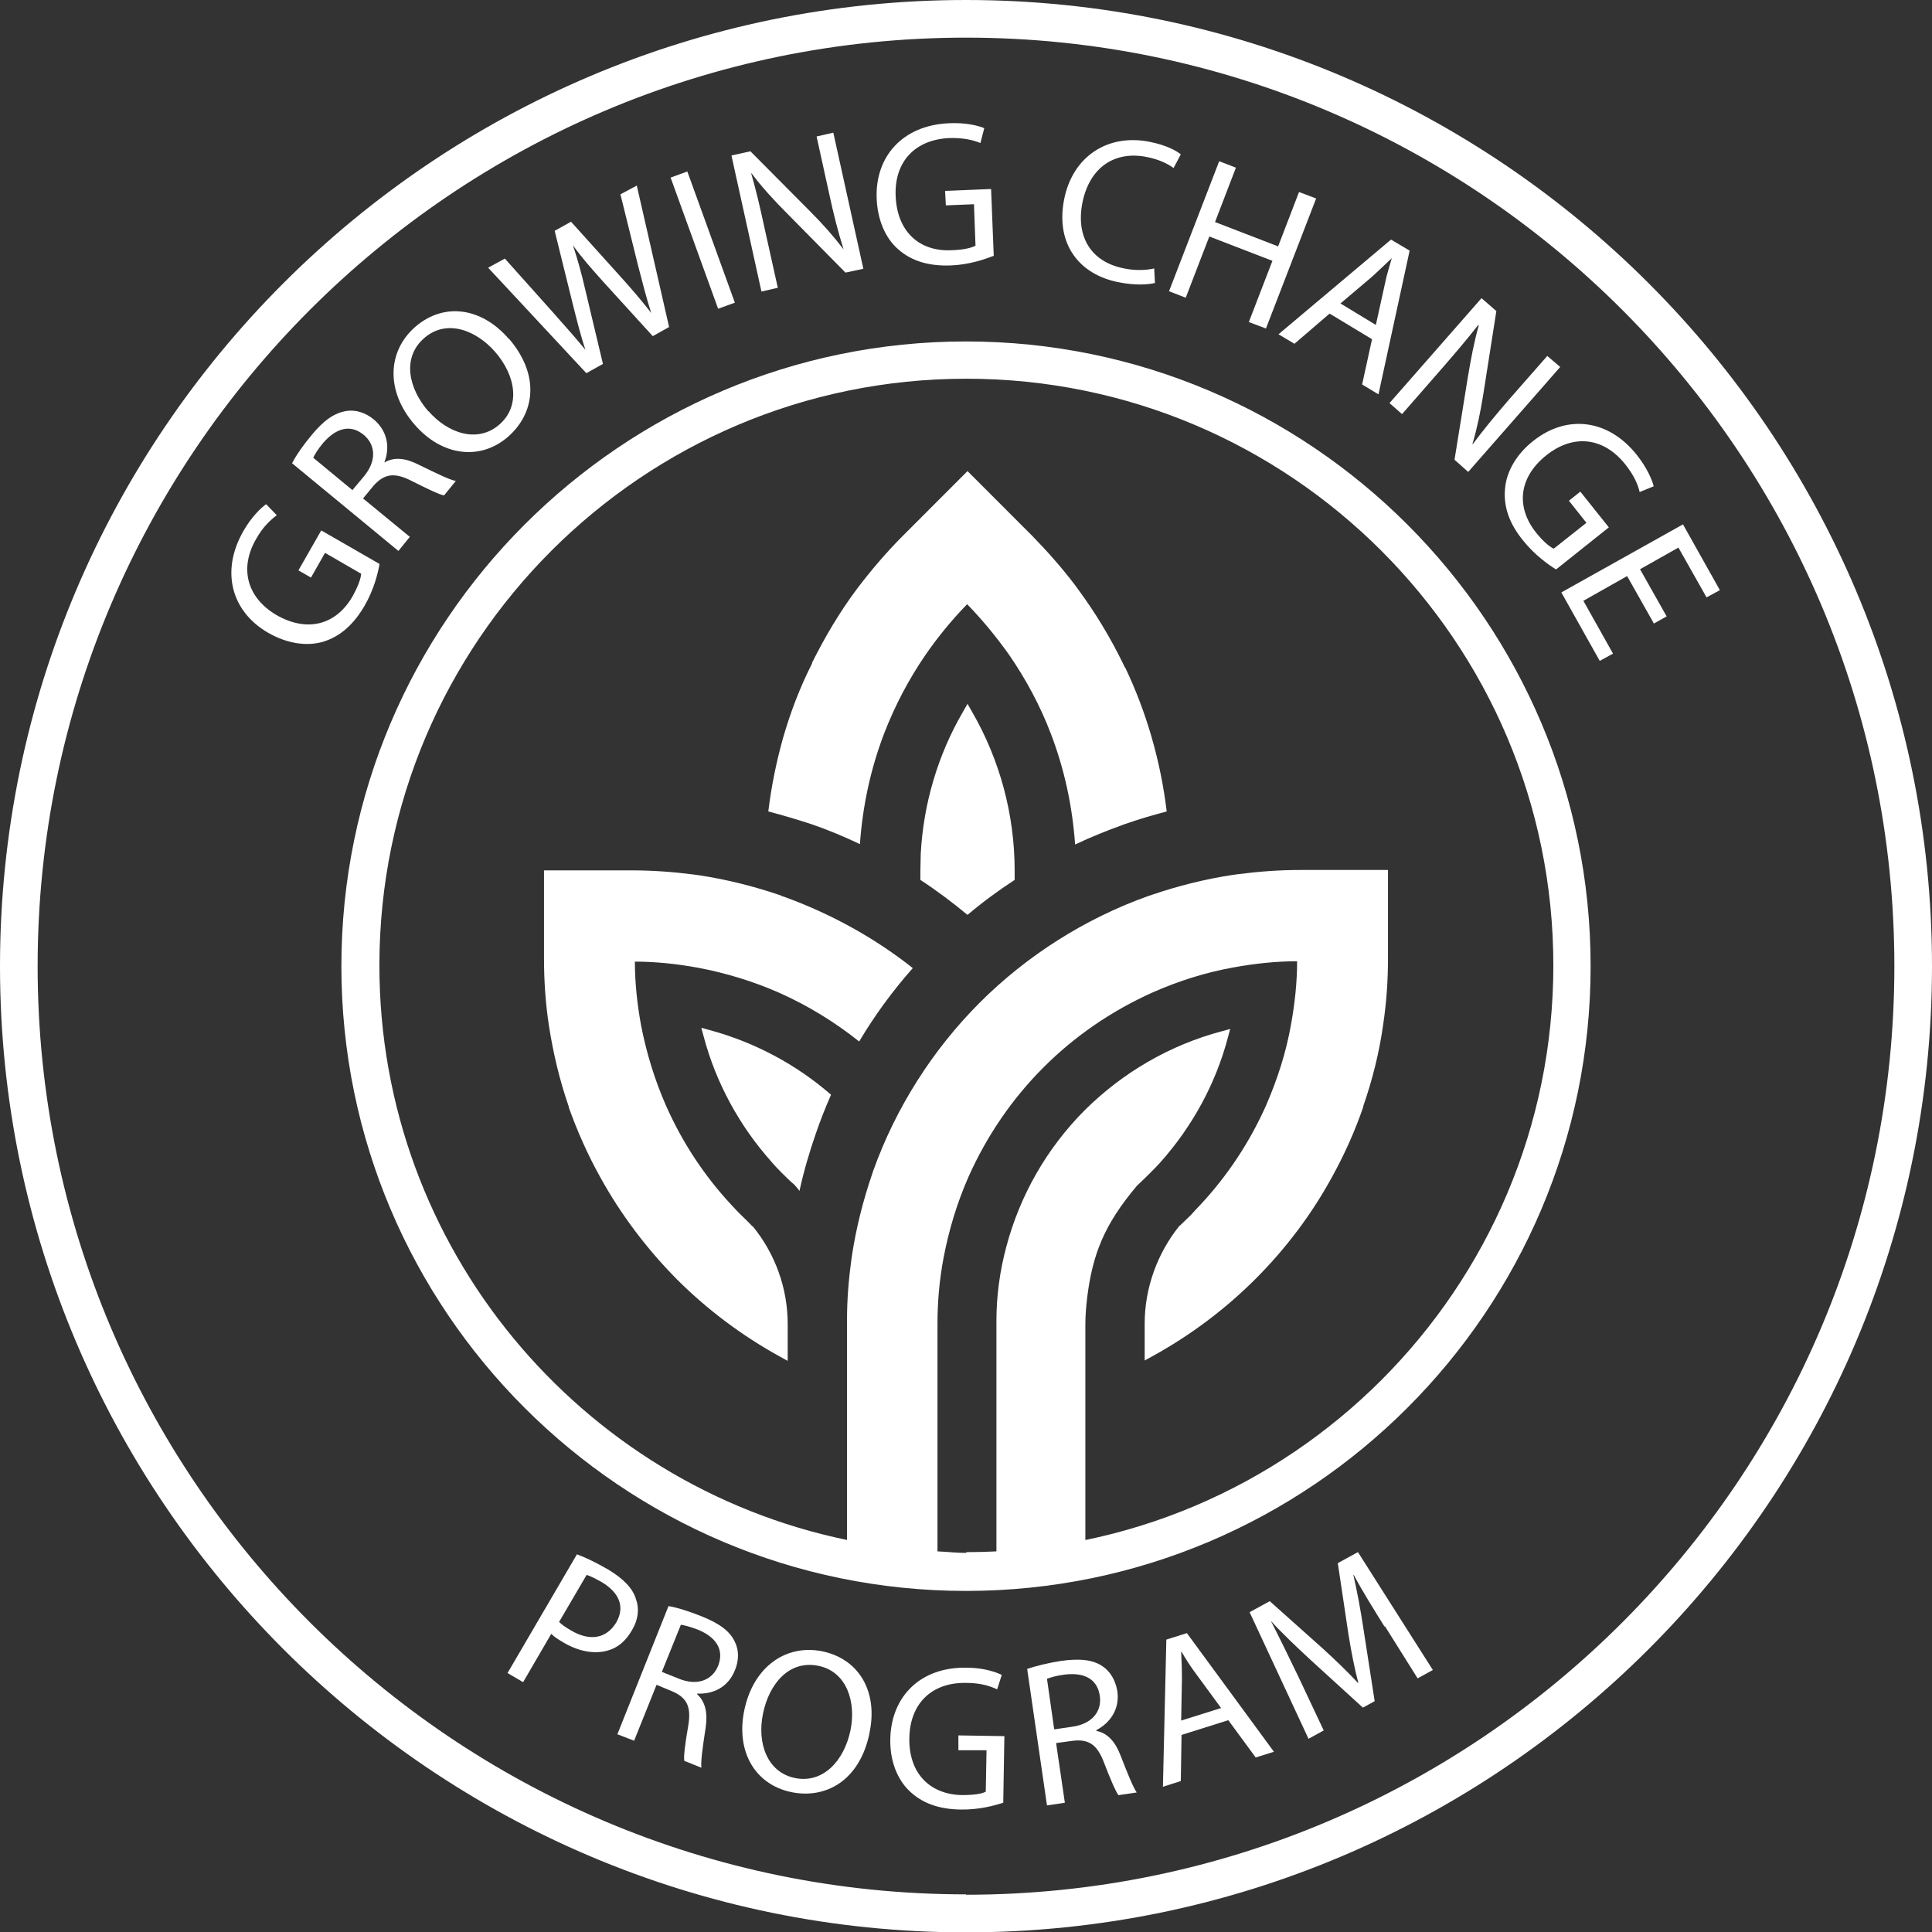 <svg xmlns="http://www.w3.org/2000/svg" width="83" height="83" viewBox="0 0 83 83" fill="none"><rect x="0" y="0" width="83" height="83" fill="#333333" stroke="none"/><g clip-path="url(#clip0_111_437)"><path d="M41.5 0C18.619 0 0 18.622 0 41.508C0 64.394 18.619 83.016 41.5 83.016C64.381 83.016 83 64.394 83 41.508C83 18.622 64.381 0 41.5 0ZM41.5 81.383C19.501 81.383 1.617 63.496 1.617 41.508C1.617 19.521 19.501 1.617 41.5 1.617C63.499 1.617 81.383 19.504 81.383 41.508C81.383 63.512 63.499 81.399 41.5 81.399V81.383ZM41.5 14.669C26.703 14.669 14.666 26.708 14.666 41.508C14.666 56.308 26.703 68.347 41.5 68.347C56.297 68.347 68.334 56.308 68.334 41.508C68.334 26.708 56.297 14.669 41.5 14.669ZM41.5 66.714C41.092 66.714 40.683 66.665 40.275 66.648V56.863C40.275 55.932 40.357 54.985 40.536 54.037C40.765 52.829 41.124 51.652 41.614 50.542C42.398 48.794 43.476 47.209 44.832 45.853C46.187 44.498 47.772 43.419 49.519 42.635C50.63 42.145 51.806 41.77 53.014 41.557C53.912 41.394 54.827 41.296 55.725 41.296C55.725 42.194 55.627 43.109 55.464 44.008C55.252 45.216 54.876 46.376 54.386 47.503C53.684 49.071 52.736 50.509 51.561 51.767C51.43 51.898 51.299 52.044 51.169 52.191C51.022 52.339 50.875 52.469 50.695 52.649H50.679C49.715 53.841 49.176 55.344 49.176 56.863V58.448L49.503 58.268C51.136 57.37 52.622 56.259 53.945 54.936C55.235 53.645 56.346 52.175 57.228 50.558C57.751 49.611 58.208 48.598 58.567 47.552V47.52C58.959 46.392 59.253 45.216 59.416 44.056C59.563 43.093 59.629 42.129 59.629 41.165V37.375H55.84C54.958 37.375 54.076 37.441 53.194 37.555L52.949 37.588C51.773 37.767 50.597 38.061 49.454 38.453L49.307 38.502C46.612 39.466 44.113 41.051 42.088 43.076C40.063 45.102 38.478 47.601 37.515 50.297L37.466 50.444C37.074 51.587 36.78 52.763 36.6 53.939L36.568 54.184C36.453 55.017 36.388 55.867 36.388 56.716V66.158C24.939 63.79 16.299 53.613 16.299 41.475C16.299 27.574 27.601 16.27 41.516 16.27C55.431 16.27 66.733 27.574 66.733 41.475C66.733 55.377 55.431 66.681 41.516 66.681L41.5 66.714ZM33.546 38.47C32.403 38.078 31.227 37.784 30.051 37.604L29.806 37.571C28.924 37.457 28.042 37.392 27.16 37.392H23.371V41.181C23.371 42.145 23.437 43.125 23.584 44.073C23.763 45.233 24.041 46.409 24.433 47.536V47.569C24.808 48.614 25.25 49.611 25.788 50.574C26.67 52.175 27.781 53.645 29.071 54.952C30.378 56.259 31.88 57.386 33.514 58.285L33.84 58.464V56.88C33.84 55.344 33.301 53.858 32.338 52.682H32.321C32.142 52.486 31.978 52.339 31.848 52.208C31.717 52.077 31.57 51.93 31.439 51.783C30.264 50.525 29.316 49.088 28.614 47.503C28.124 46.392 27.765 45.216 27.536 44.024C27.373 43.125 27.275 42.211 27.275 41.312C28.173 41.312 29.088 41.41 29.986 41.574C31.194 41.802 32.37 42.162 33.481 42.652C34.722 43.207 35.865 43.91 36.911 44.743C37.58 43.615 38.348 42.57 39.214 41.59C37.564 40.283 35.686 39.254 33.71 38.535L33.563 38.486L33.546 38.47ZM48.327 28.685L48.261 28.538C47.706 27.394 47.053 26.316 46.318 25.32L46.187 25.14C45.616 24.389 44.995 23.686 44.342 23.017L41.565 20.239L38.789 23.017C38.087 23.719 37.417 24.503 36.813 25.303C36.078 26.284 35.441 27.362 34.886 28.473V28.505C34.363 29.534 33.955 30.613 33.644 31.691C33.35 32.736 33.138 33.782 33.007 34.86C33.628 35.023 34.232 35.203 34.837 35.399C35.555 35.644 36.257 35.938 36.943 36.264C37.058 34.631 37.401 33.03 37.989 31.495C38.446 30.318 39.034 29.191 39.752 28.146C40.291 27.362 40.896 26.627 41.549 25.957C42.202 26.627 42.807 27.362 43.362 28.146C44.081 29.191 44.685 30.318 45.142 31.511C45.73 33.046 46.073 34.647 46.187 36.281C46.873 35.954 47.576 35.676 48.294 35.415C48.898 35.203 49.503 35.023 50.123 34.86C49.862 32.703 49.258 30.596 48.327 28.652V28.685Z" fill="white"></path><path d="M16.3 24.258C16.235 24.617 16.071 25.319 15.663 26.022C15.206 26.806 14.634 27.345 13.866 27.574C13.18 27.77 12.331 27.655 11.514 27.181C9.963 26.283 9.457 24.568 10.453 22.82C10.796 22.216 11.204 21.823 11.433 21.66L11.89 22.134C11.613 22.346 11.302 22.624 11.008 23.147C10.273 24.404 10.6 25.679 11.89 26.43C13.213 27.181 14.438 26.838 15.14 25.63C15.385 25.189 15.5 24.862 15.516 24.649L13.964 23.751L13.36 24.813L12.821 24.503L13.801 22.787L16.3 24.225V24.258Z" fill="white"></path><path d="M12.543 19.911C12.723 19.552 13.049 19.095 13.392 18.686C13.915 18.049 14.372 17.739 14.879 17.657C15.27 17.592 15.695 17.723 16.054 18.017C16.659 18.523 16.757 19.242 16.512 19.862H16.528C16.953 19.617 17.443 19.683 18.014 19.977C18.782 20.352 19.321 20.614 19.582 20.663L19.076 21.284C18.88 21.251 18.406 21.022 17.72 20.679C16.969 20.287 16.528 20.336 16.054 20.859L15.597 21.414L17.606 23.064L17.116 23.669L12.559 19.911H12.543ZM15.14 21.055L15.646 20.451C16.169 19.813 16.152 19.127 15.63 18.686C15.042 18.196 14.421 18.409 13.882 19.029C13.637 19.323 13.507 19.552 13.458 19.666L15.14 21.055Z" fill="white"></path><path d="M21.869 14.555C23.208 16.123 22.979 17.757 21.82 18.769C20.628 19.799 18.978 19.602 17.802 18.23C16.561 16.793 16.642 15.078 17.851 14.032C19.092 12.97 20.709 13.215 21.869 14.571V14.555ZM18.406 17.659C19.239 18.622 20.513 19.047 21.444 18.247C22.375 17.446 22.163 16.139 21.265 15.11C20.48 14.212 19.207 13.673 18.227 14.522C17.263 15.355 17.541 16.678 18.406 17.675V17.659Z" fill="white"></path><path d="M25.184 16.026L20.971 11.501L21.689 11.109L23.764 13.429C24.27 14 24.776 14.572 25.152 15.03C24.956 14.458 24.776 13.739 24.58 12.955L23.829 9.917L24.531 9.525L26.622 11.844C27.112 12.383 27.585 12.939 27.977 13.445C27.765 12.792 27.602 12.138 27.406 11.387L26.654 8.348L27.357 7.973L28.745 14.049L28.043 14.441L25.887 12.073C25.364 11.485 24.972 11.044 24.613 10.537C24.809 11.125 24.972 11.697 25.152 12.481L25.903 15.634L25.201 16.026H25.184Z" fill="white"></path><path d="M29.528 7.367L31.57 13.003L30.851 13.264L28.81 7.629L29.528 7.367Z" fill="white"></path><path d="M32.713 12.527L31.423 6.679L32.239 6.5L34.771 9.048C35.359 9.636 35.833 10.175 36.241 10.714C35.996 9.93 35.816 9.228 35.62 8.313L35.081 5.863L35.8 5.699L37.09 11.547L36.322 11.711L33.807 9.162C33.252 8.607 32.713 8.019 32.288 7.447H32.272C32.484 8.182 32.648 8.885 32.86 9.865L33.415 12.364L32.697 12.527H32.713Z" fill="white"></path><path d="M42.676 10.995C42.333 11.126 41.663 11.371 40.846 11.404C39.948 11.436 39.181 11.24 38.576 10.701C38.037 10.227 37.694 9.443 37.662 8.512C37.596 6.732 38.772 5.376 40.781 5.294C41.467 5.261 42.023 5.392 42.284 5.507L42.12 6.144C41.794 6.013 41.386 5.915 40.781 5.931C39.328 5.997 38.413 6.928 38.478 8.431C38.544 9.95 39.491 10.816 40.879 10.75C41.386 10.734 41.728 10.652 41.908 10.554L41.843 8.774L40.634 8.823L40.602 8.202L42.578 8.12L42.692 10.995H42.676Z" fill="white"></path><path d="M49.634 12.153C49.324 12.234 48.736 12.267 48.033 12.12C46.384 11.793 45.339 10.503 45.714 8.575C46.074 6.729 47.576 5.733 49.389 6.092C50.124 6.239 50.548 6.484 50.728 6.631L50.418 7.219C50.157 7.023 49.765 6.844 49.275 6.746C47.903 6.468 46.808 7.17 46.498 8.722C46.221 10.16 46.857 11.254 48.295 11.532C48.752 11.63 49.242 11.614 49.585 11.532L49.618 12.169L49.634 12.153Z" fill="white"></path><path d="M53.096 7.203L52.198 9.539L54.909 10.585L55.807 8.249L56.542 8.527L54.386 14.113L53.651 13.836L54.664 11.206L51.953 10.16L50.94 12.79L50.222 12.512L52.377 6.926L53.096 7.203Z" fill="white"></path><path d="M57.113 13.478L55.611 14.769L54.925 14.361L59.759 10.293L60.559 10.767L59.22 16.942L58.518 16.517L58.943 14.573L57.13 13.478H57.113ZM59.106 13.968L59.498 12.188C59.58 11.78 59.694 11.436 59.792 11.093C59.531 11.338 59.253 11.6 58.975 11.861L57.587 13.037L59.122 13.968H59.106Z" fill="white"></path><path d="M59.694 17.317L63.647 12.809L64.284 13.364L63.728 16.909C63.598 17.726 63.451 18.428 63.255 19.081H63.271C63.745 18.444 64.218 17.873 64.823 17.17L66.472 15.292L67.028 15.765L63.075 20.274L62.487 19.751L63.059 16.206C63.189 15.422 63.336 14.655 63.532 13.968H63.5C63.042 14.556 62.569 15.112 61.916 15.863L60.233 17.791L59.694 17.317Z" fill="white"></path><path d="M66.831 24.453C66.52 24.257 65.933 23.849 65.426 23.212C64.855 22.509 64.577 21.774 64.659 20.974C64.724 20.255 65.148 19.504 65.883 18.932C67.288 17.821 69.068 17.968 70.326 19.553C70.75 20.092 70.979 20.614 71.044 20.892L70.44 21.137C70.359 20.794 70.195 20.418 69.82 19.945C68.905 18.801 67.615 18.622 66.439 19.553C65.246 20.5 65.116 21.774 65.981 22.869C66.292 23.261 66.569 23.489 66.749 23.571L68.154 22.46L67.402 21.513L67.892 21.121L69.117 22.656L66.863 24.453H66.831Z" fill="white"></path><path d="M71.045 26.774L69.902 24.749L68.023 25.811L69.297 28.081L68.726 28.392L67.076 25.451L72.302 22.527L73.887 25.353L73.315 25.664L72.106 23.524L70.457 24.455L71.6 26.48L71.045 26.791V26.774Z" fill="white"></path><path d="M24.793 66.778C25.152 66.909 25.593 67.121 26.132 67.431C26.785 67.823 27.193 68.248 27.324 68.706C27.471 69.114 27.422 69.588 27.144 70.045C26.867 70.519 26.524 70.797 26.099 70.911C25.527 71.074 24.841 70.944 24.188 70.552C23.992 70.437 23.813 70.323 23.682 70.192L22.473 72.267L21.804 71.875L24.793 66.762V66.778ZM24.009 69.669C24.139 69.8 24.302 69.914 24.531 70.045C25.331 70.519 26.05 70.404 26.475 69.702C26.867 69.016 26.589 68.412 25.854 67.971C25.56 67.807 25.331 67.693 25.201 67.66L24.025 69.669H24.009Z" fill="white"></path><path d="M28.728 69C29.12 69.065 29.659 69.245 30.149 69.441C30.917 69.751 31.358 70.078 31.57 70.535C31.75 70.895 31.75 71.336 31.57 71.761C31.276 72.496 30.623 72.79 29.953 72.757V72.79C30.312 73.117 30.41 73.607 30.312 74.244C30.182 75.093 30.1 75.681 30.133 75.942L29.398 75.648C29.365 75.453 29.431 74.93 29.561 74.178C29.708 73.345 29.529 72.937 28.875 72.659L28.206 72.381L27.242 74.783L26.523 74.505L28.712 69.016L28.728 69ZM28.434 71.826L29.169 72.12C29.937 72.43 30.59 72.202 30.852 71.565C31.129 70.846 30.737 70.323 29.986 70.013C29.643 69.882 29.382 69.817 29.251 69.8L28.434 71.826Z" fill="white"></path><path d="M37.351 74.473C36.927 76.499 35.473 77.299 33.987 76.989C32.435 76.662 31.602 75.241 31.978 73.461C32.37 71.598 33.775 70.618 35.343 70.945C36.943 71.288 37.727 72.725 37.351 74.457V74.473ZM32.778 73.624C32.517 74.882 32.958 76.14 34.15 76.385C35.343 76.63 36.257 75.666 36.535 74.343C36.78 73.183 36.42 71.827 35.163 71.566C33.905 71.304 33.04 72.333 32.778 73.624Z" fill="white"></path><path d="M43.1 77.445C42.757 77.559 42.071 77.755 41.255 77.739C40.356 77.723 39.605 77.478 39.033 76.906C38.527 76.4 38.217 75.599 38.249 74.668C38.298 72.887 39.54 71.597 41.548 71.646C42.234 71.646 42.773 71.826 43.035 71.956L42.839 72.577C42.528 72.43 42.12 72.299 41.516 72.299C40.062 72.267 39.099 73.149 39.066 74.652C39.033 76.171 39.932 77.086 41.32 77.118C41.826 77.118 42.169 77.069 42.349 76.971L42.382 75.191H41.173V74.554L43.149 74.586L43.1 77.461V77.445Z" fill="white"></path><path d="M44.13 71.697C44.505 71.567 45.061 71.436 45.583 71.354C46.4 71.24 46.955 71.305 47.364 71.583C47.707 71.812 47.919 72.188 48.001 72.645C48.115 73.429 47.69 74.017 47.102 74.327V74.36C47.592 74.458 47.919 74.834 48.148 75.438C48.458 76.239 48.687 76.794 48.834 77.006L48.05 77.121C47.935 76.974 47.723 76.484 47.445 75.765C47.151 74.965 46.792 74.703 46.09 74.785L45.371 74.883L45.747 77.447L44.979 77.562L44.13 71.714V71.697ZM45.289 74.295L46.073 74.18C46.89 74.066 47.347 73.543 47.249 72.857C47.135 72.089 46.531 71.844 45.73 71.942C45.355 71.991 45.11 72.073 44.979 72.122L45.289 74.295Z" fill="white"></path><path d="M50.76 74.538L50.728 76.515L49.96 76.76L50.107 70.438L50.989 70.16L54.729 75.257L53.945 75.502L52.769 73.901L50.744 74.538H50.76ZM52.459 73.378L51.381 71.908C51.136 71.581 50.94 71.271 50.76 70.961H50.744C50.76 71.336 50.777 71.712 50.777 72.088L50.744 73.917L52.459 73.378Z" fill="white"></path><path d="M59.481 69.881C59.041 69.179 58.502 68.313 58.159 67.66H58.142C58.306 68.379 58.453 69.163 58.583 70.028L59.057 73.083L58.551 73.361L56.329 71.335C55.676 70.731 55.088 70.175 54.598 69.636C54.941 70.306 55.382 71.205 55.774 72.021L56.868 74.341L56.215 74.7L53.684 69.261L54.549 68.787L56.836 70.829C57.407 71.352 57.897 71.825 58.338 72.299H58.355C58.191 71.678 58.061 71.009 57.93 70.208L57.473 67.153L58.338 66.68L61.556 71.744L60.902 72.103L59.498 69.865L59.481 69.881Z" fill="white"></path><path d="M30.133 44.172L30.231 44.532C30.753 46.508 31.766 48.37 33.138 49.906C33.301 50.102 33.465 50.265 33.612 50.413C33.775 50.576 33.938 50.739 34.134 50.903C34.2 50.984 34.281 51.066 34.346 51.164C34.526 50.331 34.771 49.498 35.049 48.697C35.245 48.126 35.457 47.586 35.702 47.031C34.2 45.724 32.419 44.777 30.492 44.254L30.133 44.156V44.172ZM41.565 30.238L41.369 30.581C40.291 32.427 39.671 34.535 39.556 36.674C39.556 36.936 39.54 37.164 39.54 37.393C39.54 37.524 39.54 37.654 39.54 37.802C40.242 38.259 40.912 38.765 41.565 39.304C42.202 38.765 42.888 38.259 43.59 37.802C43.59 37.671 43.59 37.54 43.59 37.393C43.59 35.008 42.954 32.64 41.761 30.581L41.565 30.238ZM42.807 56.718V56.783C42.807 56.783 42.807 56.849 42.807 56.881V66.666C43.199 66.65 43.574 66.65 43.966 66.601C44.015 66.601 44.081 66.601 44.13 66.601C44.979 66.519 45.812 66.388 46.628 66.209V56.898C46.628 56.506 46.661 56.114 46.71 55.705C46.939 53.941 47.396 52.65 48.849 50.935C49.045 50.755 49.682 50.135 49.846 49.939C51.218 48.403 52.23 46.557 52.753 44.564L52.851 44.205L52.492 44.303C50.27 44.891 48.245 46.067 46.612 47.684C44.979 49.318 43.819 51.344 43.231 53.565C42.954 54.594 42.807 55.672 42.807 56.751V56.718Z" fill="white"></path></g><defs><clipPath id="clip0_111_437"><rect width="83" height="83" fill="white"></rect></clipPath></defs></svg>